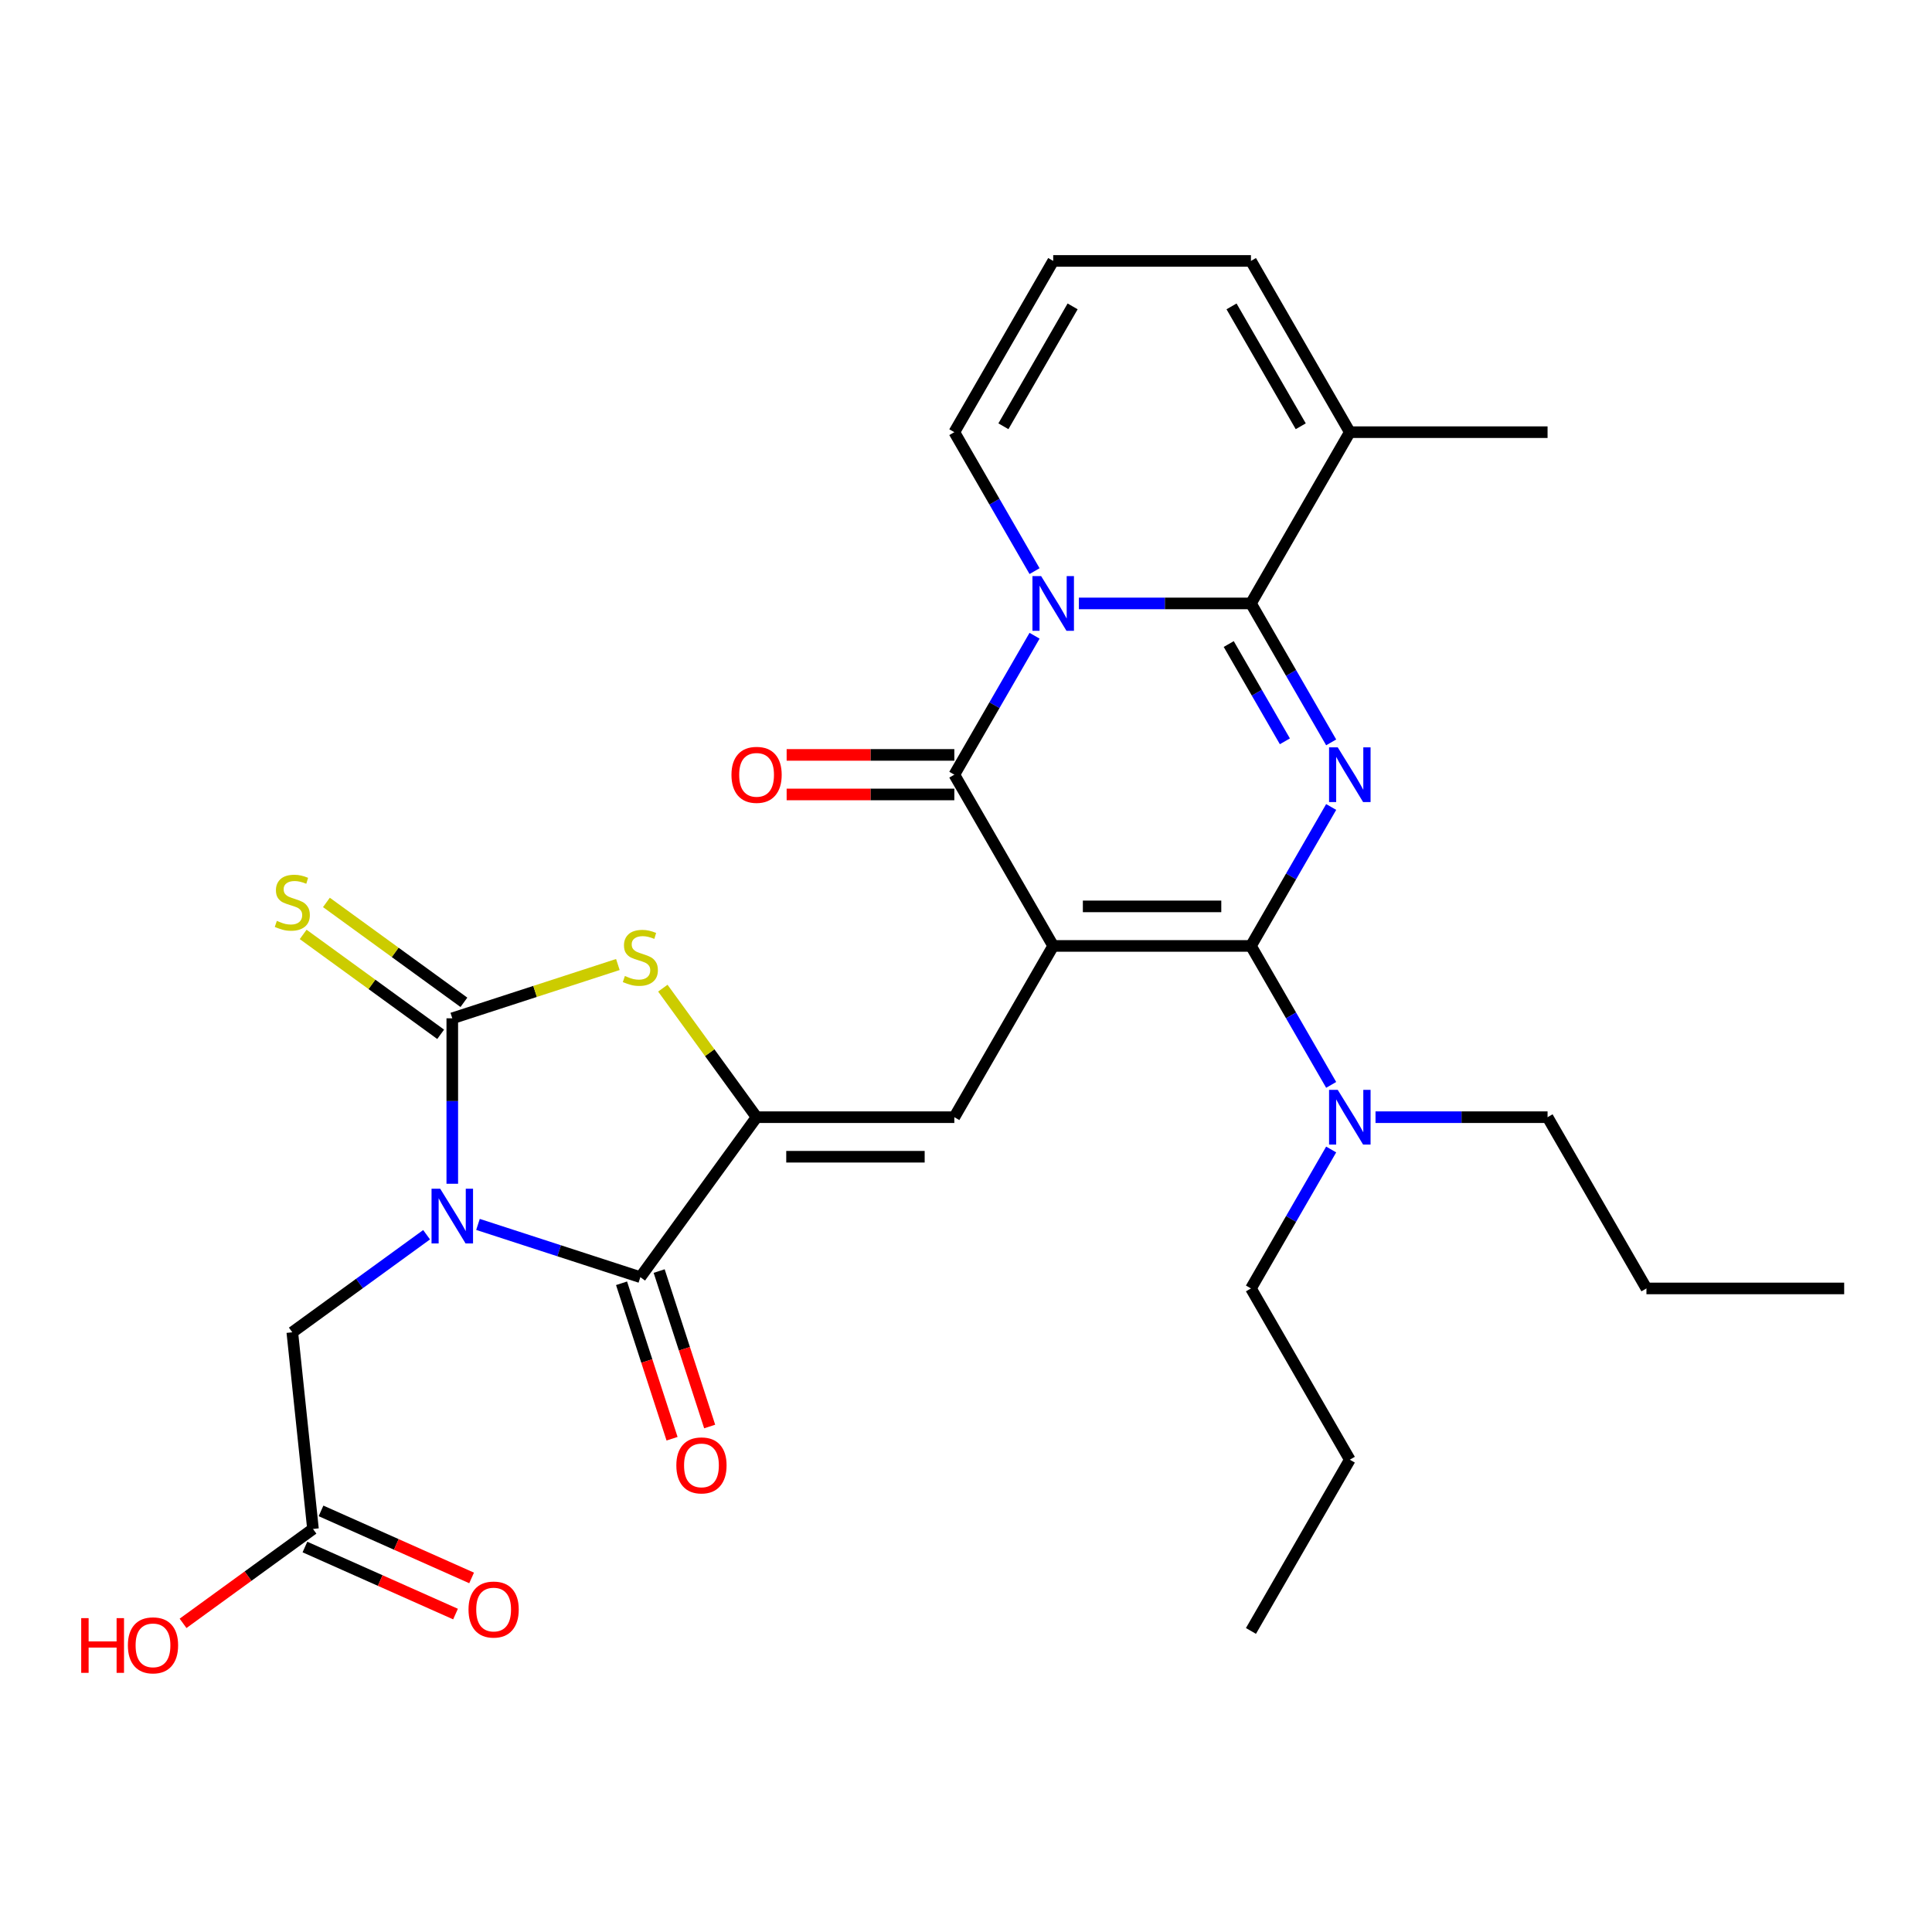 <?xml version='1.0' encoding='iso-8859-1'?>
<svg version='1.1' baseProfile='full'
              xmlns='http://www.w3.org/2000/svg'
                      xmlns:rdkit='http://www.rdkit.org/xml'
                      xmlns:xlink='http://www.w3.org/1999/xlink'
                  xml:space='preserve'
width='1000px' height='1000px' viewBox='0 0 1000 1000'>
<!-- END OF HEADER -->
<rect style='opacity:1.0;fill:#FFFFFF;stroke:none' width='1000' height='1000' x='0' y='0'> </rect>
<path class='bond-2' d='M 545.136,489.614 L 647.488,489.614' style='fill:none;fill-rule:evenodd;stroke:#000000;stroke-width:6px;stroke-linecap:butt;stroke-linejoin:miter;stroke-opacity:1' />
<path class='bond-2' d='M 560.488,469.144 L 632.135,469.144' style='fill:none;fill-rule:evenodd;stroke:#000000;stroke-width:6px;stroke-linecap:butt;stroke-linejoin:miter;stroke-opacity:1' />
<path class='bond-5' d='M 545.136,489.614 L 493.959,400.974' style='fill:none;fill-rule:evenodd;stroke:#000000;stroke-width:6px;stroke-linecap:butt;stroke-linejoin:miter;stroke-opacity:1' />
<path class='bond-9' d='M 545.136,489.614 L 493.959,578.254' style='fill:none;fill-rule:evenodd;stroke:#000000;stroke-width:6px;stroke-linecap:butt;stroke-linejoin:miter;stroke-opacity:1' />
<path class='bond-0' d='M 247.401,633.751 L 289.423,647.405' style='fill:none;fill-rule:evenodd;stroke:#0000FF;stroke-width:6px;stroke-linecap:butt;stroke-linejoin:miter;stroke-opacity:1' />
<path class='bond-0' d='M 289.423,647.405 L 331.445,661.059' style='fill:none;fill-rule:evenodd;stroke:#000000;stroke-width:6px;stroke-linecap:butt;stroke-linejoin:miter;stroke-opacity:1' />
<path class='bond-12' d='M 220.804,639.093 L 186.051,664.342' style='fill:none;fill-rule:evenodd;stroke:#0000FF;stroke-width:6px;stroke-linecap:butt;stroke-linejoin:miter;stroke-opacity:1' />
<path class='bond-12' d='M 186.051,664.342 L 151.298,689.592' style='fill:none;fill-rule:evenodd;stroke:#000000;stroke-width:6px;stroke-linecap:butt;stroke-linejoin:miter;stroke-opacity:1' />
<path class='bond-31' d='M 234.102,612.712 L 234.102,569.895' style='fill:none;fill-rule:evenodd;stroke:#0000FF;stroke-width:6px;stroke-linecap:butt;stroke-linejoin:miter;stroke-opacity:1' />
<path class='bond-31' d='M 234.102,569.895 L 234.102,527.078' style='fill:none;fill-rule:evenodd;stroke:#000000;stroke-width:6px;stroke-linecap:butt;stroke-linejoin:miter;stroke-opacity:1' />
<path class='bond-1' d='M 689.012,417.693 L 668.25,453.654' style='fill:none;fill-rule:evenodd;stroke:#0000FF;stroke-width:6px;stroke-linecap:butt;stroke-linejoin:miter;stroke-opacity:1' />
<path class='bond-1' d='M 668.25,453.654 L 647.488,489.614' style='fill:none;fill-rule:evenodd;stroke:#000000;stroke-width:6px;stroke-linecap:butt;stroke-linejoin:miter;stroke-opacity:1' />
<path class='bond-30' d='M 689.012,384.256 L 668.25,348.295' style='fill:none;fill-rule:evenodd;stroke:#0000FF;stroke-width:6px;stroke-linecap:butt;stroke-linejoin:miter;stroke-opacity:1' />
<path class='bond-30' d='M 668.25,348.295 L 647.488,312.335' style='fill:none;fill-rule:evenodd;stroke:#000000;stroke-width:6px;stroke-linecap:butt;stroke-linejoin:miter;stroke-opacity:1' />
<path class='bond-30' d='M 665.055,383.703 L 650.522,358.53' style='fill:none;fill-rule:evenodd;stroke:#0000FF;stroke-width:6px;stroke-linecap:butt;stroke-linejoin:miter;stroke-opacity:1' />
<path class='bond-30' d='M 650.522,358.53 L 635.989,333.358' style='fill:none;fill-rule:evenodd;stroke:#000000;stroke-width:6px;stroke-linecap:butt;stroke-linejoin:miter;stroke-opacity:1' />
<path class='bond-14' d='M 647.488,489.614 L 668.25,525.575' style='fill:none;fill-rule:evenodd;stroke:#000000;stroke-width:6px;stroke-linecap:butt;stroke-linejoin:miter;stroke-opacity:1' />
<path class='bond-14' d='M 668.25,525.575 L 689.012,561.535' style='fill:none;fill-rule:evenodd;stroke:#0000FF;stroke-width:6px;stroke-linecap:butt;stroke-linejoin:miter;stroke-opacity:1' />
<path class='bond-3' d='M 535.483,329.053 L 514.721,365.014' style='fill:none;fill-rule:evenodd;stroke:#0000FF;stroke-width:6px;stroke-linecap:butt;stroke-linejoin:miter;stroke-opacity:1' />
<path class='bond-3' d='M 514.721,365.014 L 493.959,400.974' style='fill:none;fill-rule:evenodd;stroke:#000000;stroke-width:6px;stroke-linecap:butt;stroke-linejoin:miter;stroke-opacity:1' />
<path class='bond-4' d='M 558.434,312.335 L 602.961,312.335' style='fill:none;fill-rule:evenodd;stroke:#0000FF;stroke-width:6px;stroke-linecap:butt;stroke-linejoin:miter;stroke-opacity:1' />
<path class='bond-4' d='M 602.961,312.335 L 647.488,312.335' style='fill:none;fill-rule:evenodd;stroke:#000000;stroke-width:6px;stroke-linecap:butt;stroke-linejoin:miter;stroke-opacity:1' />
<path class='bond-13' d='M 535.483,295.616 L 514.721,259.655' style='fill:none;fill-rule:evenodd;stroke:#0000FF;stroke-width:6px;stroke-linecap:butt;stroke-linejoin:miter;stroke-opacity:1' />
<path class='bond-13' d='M 514.721,259.655 L 493.959,223.695' style='fill:none;fill-rule:evenodd;stroke:#000000;stroke-width:6px;stroke-linecap:butt;stroke-linejoin:miter;stroke-opacity:1' />
<path class='bond-11' d='M 647.488,312.335 L 698.664,223.695' style='fill:none;fill-rule:evenodd;stroke:#000000;stroke-width:6px;stroke-linecap:butt;stroke-linejoin:miter;stroke-opacity:1' />
<path class='bond-17' d='M 493.959,390.739 L 450.562,390.739' style='fill:none;fill-rule:evenodd;stroke:#000000;stroke-width:6px;stroke-linecap:butt;stroke-linejoin:miter;stroke-opacity:1' />
<path class='bond-17' d='M 450.562,390.739 L 407.166,390.739' style='fill:none;fill-rule:evenodd;stroke:#FF0000;stroke-width:6px;stroke-linecap:butt;stroke-linejoin:miter;stroke-opacity:1' />
<path class='bond-17' d='M 493.959,411.21 L 450.562,411.21' style='fill:none;fill-rule:evenodd;stroke:#000000;stroke-width:6px;stroke-linecap:butt;stroke-linejoin:miter;stroke-opacity:1' />
<path class='bond-17' d='M 450.562,411.21 L 407.166,411.21' style='fill:none;fill-rule:evenodd;stroke:#FF0000;stroke-width:6px;stroke-linecap:butt;stroke-linejoin:miter;stroke-opacity:1' />
<path class='bond-6' d='M 234.102,527.078 L 276.955,513.154' style='fill:none;fill-rule:evenodd;stroke:#000000;stroke-width:6px;stroke-linecap:butt;stroke-linejoin:miter;stroke-opacity:1' />
<path class='bond-6' d='M 276.955,513.154 L 319.807,499.231' style='fill:none;fill-rule:evenodd;stroke:#CCCC00;stroke-width:6px;stroke-linecap:butt;stroke-linejoin:miter;stroke-opacity:1' />
<path class='bond-15' d='M 240.119,518.797 L 204.536,492.945' style='fill:none;fill-rule:evenodd;stroke:#000000;stroke-width:6px;stroke-linecap:butt;stroke-linejoin:miter;stroke-opacity:1' />
<path class='bond-15' d='M 204.536,492.945 L 168.953,467.092' style='fill:none;fill-rule:evenodd;stroke:#CCCC00;stroke-width:6px;stroke-linecap:butt;stroke-linejoin:miter;stroke-opacity:1' />
<path class='bond-15' d='M 228.086,535.358 L 192.503,509.506' style='fill:none;fill-rule:evenodd;stroke:#000000;stroke-width:6px;stroke-linecap:butt;stroke-linejoin:miter;stroke-opacity:1' />
<path class='bond-15' d='M 192.503,509.506 L 156.92,483.653' style='fill:none;fill-rule:evenodd;stroke:#CCCC00;stroke-width:6px;stroke-linecap:butt;stroke-linejoin:miter;stroke-opacity:1' />
<path class='bond-7' d='M 391.607,578.254 L 493.959,578.254' style='fill:none;fill-rule:evenodd;stroke:#000000;stroke-width:6px;stroke-linecap:butt;stroke-linejoin:miter;stroke-opacity:1' />
<path class='bond-7' d='M 406.96,598.725 L 478.606,598.725' style='fill:none;fill-rule:evenodd;stroke:#000000;stroke-width:6px;stroke-linecap:butt;stroke-linejoin:miter;stroke-opacity:1' />
<path class='bond-8' d='M 391.607,578.254 L 331.445,661.059' style='fill:none;fill-rule:evenodd;stroke:#000000;stroke-width:6px;stroke-linecap:butt;stroke-linejoin:miter;stroke-opacity:1' />
<path class='bond-10' d='M 391.607,578.254 L 367.346,544.861' style='fill:none;fill-rule:evenodd;stroke:#000000;stroke-width:6px;stroke-linecap:butt;stroke-linejoin:miter;stroke-opacity:1' />
<path class='bond-10' d='M 367.346,544.861 L 343.084,511.469' style='fill:none;fill-rule:evenodd;stroke:#CCCC00;stroke-width:6px;stroke-linecap:butt;stroke-linejoin:miter;stroke-opacity:1' />
<path class='bond-18' d='M 321.711,664.222 L 334.783,704.454' style='fill:none;fill-rule:evenodd;stroke:#000000;stroke-width:6px;stroke-linecap:butt;stroke-linejoin:miter;stroke-opacity:1' />
<path class='bond-18' d='M 334.783,704.454 L 347.856,744.686' style='fill:none;fill-rule:evenodd;stroke:#FF0000;stroke-width:6px;stroke-linecap:butt;stroke-linejoin:miter;stroke-opacity:1' />
<path class='bond-18' d='M 341.18,657.896 L 354.252,698.128' style='fill:none;fill-rule:evenodd;stroke:#000000;stroke-width:6px;stroke-linecap:butt;stroke-linejoin:miter;stroke-opacity:1' />
<path class='bond-18' d='M 354.252,698.128 L 367.324,738.36' style='fill:none;fill-rule:evenodd;stroke:#FF0000;stroke-width:6px;stroke-linecap:butt;stroke-linejoin:miter;stroke-opacity:1' />
<path class='bond-23' d='M 698.664,223.695 L 801.017,223.695' style='fill:none;fill-rule:evenodd;stroke:#000000;stroke-width:6px;stroke-linecap:butt;stroke-linejoin:miter;stroke-opacity:1' />
<path class='bond-32' d='M 698.664,223.695 L 647.488,135.055' style='fill:none;fill-rule:evenodd;stroke:#000000;stroke-width:6px;stroke-linecap:butt;stroke-linejoin:miter;stroke-opacity:1' />
<path class='bond-32' d='M 673.26,220.634 L 637.436,158.586' style='fill:none;fill-rule:evenodd;stroke:#000000;stroke-width:6px;stroke-linecap:butt;stroke-linejoin:miter;stroke-opacity:1' />
<path class='bond-16' d='M 151.298,689.592 L 161.996,791.383' style='fill:none;fill-rule:evenodd;stroke:#000000;stroke-width:6px;stroke-linecap:butt;stroke-linejoin:miter;stroke-opacity:1' />
<path class='bond-19' d='M 493.959,223.695 L 545.136,135.055' style='fill:none;fill-rule:evenodd;stroke:#000000;stroke-width:6px;stroke-linecap:butt;stroke-linejoin:miter;stroke-opacity:1' />
<path class='bond-19' d='M 519.364,220.634 L 555.187,158.586' style='fill:none;fill-rule:evenodd;stroke:#000000;stroke-width:6px;stroke-linecap:butt;stroke-linejoin:miter;stroke-opacity:1' />
<path class='bond-24' d='M 711.963,578.254 L 756.49,578.254' style='fill:none;fill-rule:evenodd;stroke:#0000FF;stroke-width:6px;stroke-linecap:butt;stroke-linejoin:miter;stroke-opacity:1' />
<path class='bond-24' d='M 756.49,578.254 L 801.017,578.254' style='fill:none;fill-rule:evenodd;stroke:#000000;stroke-width:6px;stroke-linecap:butt;stroke-linejoin:miter;stroke-opacity:1' />
<path class='bond-25' d='M 689.012,594.973 L 668.25,630.933' style='fill:none;fill-rule:evenodd;stroke:#0000FF;stroke-width:6px;stroke-linecap:butt;stroke-linejoin:miter;stroke-opacity:1' />
<path class='bond-25' d='M 668.25,630.933 L 647.488,666.894' style='fill:none;fill-rule:evenodd;stroke:#000000;stroke-width:6px;stroke-linecap:butt;stroke-linejoin:miter;stroke-opacity:1' />
<path class='bond-21' d='M 157.833,800.734 L 196.806,818.085' style='fill:none;fill-rule:evenodd;stroke:#000000;stroke-width:6px;stroke-linecap:butt;stroke-linejoin:miter;stroke-opacity:1' />
<path class='bond-21' d='M 196.806,818.085 L 235.778,835.437' style='fill:none;fill-rule:evenodd;stroke:#FF0000;stroke-width:6px;stroke-linecap:butt;stroke-linejoin:miter;stroke-opacity:1' />
<path class='bond-21' d='M 166.159,782.033 L 205.132,799.385' style='fill:none;fill-rule:evenodd;stroke:#000000;stroke-width:6px;stroke-linecap:butt;stroke-linejoin:miter;stroke-opacity:1' />
<path class='bond-21' d='M 205.132,799.385 L 244.104,816.736' style='fill:none;fill-rule:evenodd;stroke:#FF0000;stroke-width:6px;stroke-linecap:butt;stroke-linejoin:miter;stroke-opacity:1' />
<path class='bond-22' d='M 161.996,791.383 L 128.373,815.812' style='fill:none;fill-rule:evenodd;stroke:#000000;stroke-width:6px;stroke-linecap:butt;stroke-linejoin:miter;stroke-opacity:1' />
<path class='bond-22' d='M 128.373,815.812 L 94.75,840.241' style='fill:none;fill-rule:evenodd;stroke:#FF0000;stroke-width:6px;stroke-linecap:butt;stroke-linejoin:miter;stroke-opacity:1' />
<path class='bond-20' d='M 545.136,135.055 L 647.488,135.055' style='fill:none;fill-rule:evenodd;stroke:#000000;stroke-width:6px;stroke-linecap:butt;stroke-linejoin:miter;stroke-opacity:1' />
<path class='bond-26' d='M 801.017,578.254 L 852.193,666.894' style='fill:none;fill-rule:evenodd;stroke:#000000;stroke-width:6px;stroke-linecap:butt;stroke-linejoin:miter;stroke-opacity:1' />
<path class='bond-27' d='M 647.488,666.894 L 698.664,755.534' style='fill:none;fill-rule:evenodd;stroke:#000000;stroke-width:6px;stroke-linecap:butt;stroke-linejoin:miter;stroke-opacity:1' />
<path class='bond-28' d='M 852.193,666.894 L 954.545,666.894' style='fill:none;fill-rule:evenodd;stroke:#000000;stroke-width:6px;stroke-linecap:butt;stroke-linejoin:miter;stroke-opacity:1' />
<path class='bond-29' d='M 698.664,755.534 L 647.488,844.174' style='fill:none;fill-rule:evenodd;stroke:#000000;stroke-width:6px;stroke-linecap:butt;stroke-linejoin:miter;stroke-opacity:1' />
<path  class='atom-1' d='M 227.842 615.27
L 237.122 630.27
Q 238.042 631.75, 239.522 634.43
Q 241.002 637.11, 241.082 637.27
L 241.082 615.27
L 244.842 615.27
L 244.842 643.59
L 240.962 643.59
L 231.002 627.19
Q 229.842 625.27, 228.602 623.07
Q 227.402 620.87, 227.042 620.19
L 227.042 643.59
L 223.362 643.59
L 223.362 615.27
L 227.842 615.27
' fill='#0000FF'/>
<path  class='atom-2' d='M 692.404 386.814
L 701.684 401.814
Q 702.604 403.294, 704.084 405.974
Q 705.564 408.654, 705.644 408.814
L 705.644 386.814
L 709.404 386.814
L 709.404 415.134
L 705.524 415.134
L 695.564 398.734
Q 694.404 396.814, 693.164 394.614
Q 691.964 392.414, 691.604 391.734
L 691.604 415.134
L 687.924 415.134
L 687.924 386.814
L 692.404 386.814
' fill='#0000FF'/>
<path  class='atom-4' d='M 538.876 298.175
L 548.156 313.175
Q 549.076 314.655, 550.556 317.335
Q 552.036 320.015, 552.116 320.175
L 552.116 298.175
L 555.876 298.175
L 555.876 326.495
L 551.996 326.495
L 542.036 310.095
Q 540.876 308.175, 539.636 305.975
Q 538.436 303.775, 538.076 303.095
L 538.076 326.495
L 534.396 326.495
L 534.396 298.175
L 538.876 298.175
' fill='#0000FF'/>
<path  class='atom-11' d='M 323.445 505.169
Q 323.765 505.289, 325.085 505.849
Q 326.405 506.409, 327.845 506.769
Q 329.325 507.089, 330.765 507.089
Q 333.445 507.089, 335.005 505.809
Q 336.565 504.489, 336.565 502.209
Q 336.565 500.649, 335.765 499.689
Q 335.005 498.729, 333.805 498.209
Q 332.605 497.689, 330.605 497.089
Q 328.085 496.329, 326.565 495.609
Q 325.085 494.889, 324.005 493.369
Q 322.965 491.849, 322.965 489.289
Q 322.965 485.729, 325.365 483.529
Q 327.805 481.329, 332.605 481.329
Q 335.885 481.329, 339.605 482.889
L 338.685 485.969
Q 335.285 484.569, 332.725 484.569
Q 329.965 484.569, 328.445 485.729
Q 326.925 486.849, 326.965 488.809
Q 326.965 490.329, 327.725 491.249
Q 328.525 492.169, 329.645 492.689
Q 330.805 493.209, 332.725 493.809
Q 335.285 494.609, 336.805 495.409
Q 338.325 496.209, 339.405 497.849
Q 340.525 499.449, 340.525 502.209
Q 340.525 506.129, 337.885 508.249
Q 335.285 510.329, 330.925 510.329
Q 328.405 510.329, 326.485 509.769
Q 324.605 509.249, 322.365 508.329
L 323.445 505.169
' fill='#CCCC00'/>
<path  class='atom-15' d='M 692.404 564.094
L 701.684 579.094
Q 702.604 580.574, 704.084 583.254
Q 705.564 585.934, 705.644 586.094
L 705.644 564.094
L 709.404 564.094
L 709.404 592.414
L 705.524 592.414
L 695.564 576.014
Q 694.404 574.094, 693.164 571.894
Q 691.964 569.694, 691.604 569.014
L 691.604 592.414
L 687.924 592.414
L 687.924 564.094
L 692.404 564.094
' fill='#0000FF'/>
<path  class='atom-16' d='M 143.298 476.637
Q 143.618 476.757, 144.938 477.317
Q 146.258 477.877, 147.698 478.237
Q 149.178 478.557, 150.618 478.557
Q 153.298 478.557, 154.858 477.277
Q 156.418 475.957, 156.418 473.677
Q 156.418 472.117, 155.618 471.157
Q 154.858 470.197, 153.658 469.677
Q 152.458 469.157, 150.458 468.557
Q 147.938 467.797, 146.418 467.077
Q 144.938 466.357, 143.858 464.837
Q 142.818 463.317, 142.818 460.757
Q 142.818 457.197, 145.218 454.997
Q 147.658 452.797, 152.458 452.797
Q 155.738 452.797, 159.458 454.357
L 158.538 457.437
Q 155.138 456.037, 152.578 456.037
Q 149.818 456.037, 148.298 457.197
Q 146.778 458.317, 146.818 460.277
Q 146.818 461.797, 147.578 462.717
Q 148.378 463.637, 149.498 464.157
Q 150.658 464.677, 152.578 465.277
Q 155.138 466.077, 156.658 466.877
Q 158.178 467.677, 159.258 469.317
Q 160.378 470.917, 160.378 473.677
Q 160.378 477.597, 157.738 479.717
Q 155.138 481.797, 150.778 481.797
Q 148.258 481.797, 146.338 481.237
Q 144.458 480.717, 142.218 479.797
L 143.298 476.637
' fill='#CCCC00'/>
<path  class='atom-18' d='M 378.607 401.054
Q 378.607 394.254, 381.967 390.454
Q 385.327 386.654, 391.607 386.654
Q 397.887 386.654, 401.247 390.454
Q 404.607 394.254, 404.607 401.054
Q 404.607 407.934, 401.207 411.854
Q 397.807 415.734, 391.607 415.734
Q 385.367 415.734, 381.967 411.854
Q 378.607 407.974, 378.607 401.054
M 391.607 412.534
Q 395.927 412.534, 398.247 409.654
Q 400.607 406.734, 400.607 401.054
Q 400.607 395.494, 398.247 392.694
Q 395.927 389.854, 391.607 389.854
Q 387.287 389.854, 384.927 392.654
Q 382.607 395.454, 382.607 401.054
Q 382.607 406.774, 384.927 409.654
Q 387.287 412.534, 391.607 412.534
' fill='#FF0000'/>
<path  class='atom-19' d='M 350.074 758.482
Q 350.074 751.682, 353.434 747.882
Q 356.794 744.082, 363.074 744.082
Q 369.354 744.082, 372.714 747.882
Q 376.074 751.682, 376.074 758.482
Q 376.074 765.362, 372.674 769.282
Q 369.274 773.162, 363.074 773.162
Q 356.834 773.162, 353.434 769.282
Q 350.074 765.402, 350.074 758.482
M 363.074 769.962
Q 367.394 769.962, 369.714 767.082
Q 372.074 764.162, 372.074 758.482
Q 372.074 752.922, 369.714 750.122
Q 367.394 747.282, 363.074 747.282
Q 358.754 747.282, 356.394 750.082
Q 354.074 752.882, 354.074 758.482
Q 354.074 764.202, 356.394 767.082
Q 358.754 769.962, 363.074 769.962
' fill='#FF0000'/>
<path  class='atom-22' d='M 242.5 833.094
Q 242.5 826.294, 245.86 822.494
Q 249.22 818.694, 255.5 818.694
Q 261.78 818.694, 265.14 822.494
Q 268.5 826.294, 268.5 833.094
Q 268.5 839.974, 265.1 843.894
Q 261.7 847.774, 255.5 847.774
Q 249.26 847.774, 245.86 843.894
Q 242.5 840.014, 242.5 833.094
M 255.5 844.574
Q 259.82 844.574, 262.14 841.694
Q 264.5 838.774, 264.5 833.094
Q 264.5 827.534, 262.14 824.734
Q 259.82 821.894, 255.5 821.894
Q 251.18 821.894, 248.82 824.694
Q 246.5 827.494, 246.5 833.094
Q 246.5 838.814, 248.82 841.694
Q 251.18 844.574, 255.5 844.574
' fill='#FF0000'/>
<path  class='atom-23' d='M 42.031 837.545
L 45.871 837.545
L 45.871 849.585
L 60.351 849.585
L 60.351 837.545
L 64.191 837.545
L 64.191 865.865
L 60.351 865.865
L 60.351 852.785
L 45.871 852.785
L 45.871 865.865
L 42.031 865.865
L 42.031 837.545
' fill='#FF0000'/>
<path  class='atom-23' d='M 66.191 851.625
Q 66.191 844.825, 69.551 841.025
Q 72.911 837.225, 79.191 837.225
Q 85.471 837.225, 88.831 841.025
Q 92.191 844.825, 92.191 851.625
Q 92.191 858.505, 88.791 862.425
Q 85.391 866.305, 79.191 866.305
Q 72.951 866.305, 69.551 862.425
Q 66.191 858.545, 66.191 851.625
M 79.191 863.105
Q 83.511 863.105, 85.831 860.225
Q 88.191 857.305, 88.191 851.625
Q 88.191 846.065, 85.831 843.265
Q 83.511 840.425, 79.191 840.425
Q 74.871 840.425, 72.511 843.225
Q 70.191 846.025, 70.191 851.625
Q 70.191 857.345, 72.511 860.225
Q 74.871 863.105, 79.191 863.105
' fill='#FF0000'/>
</svg>
